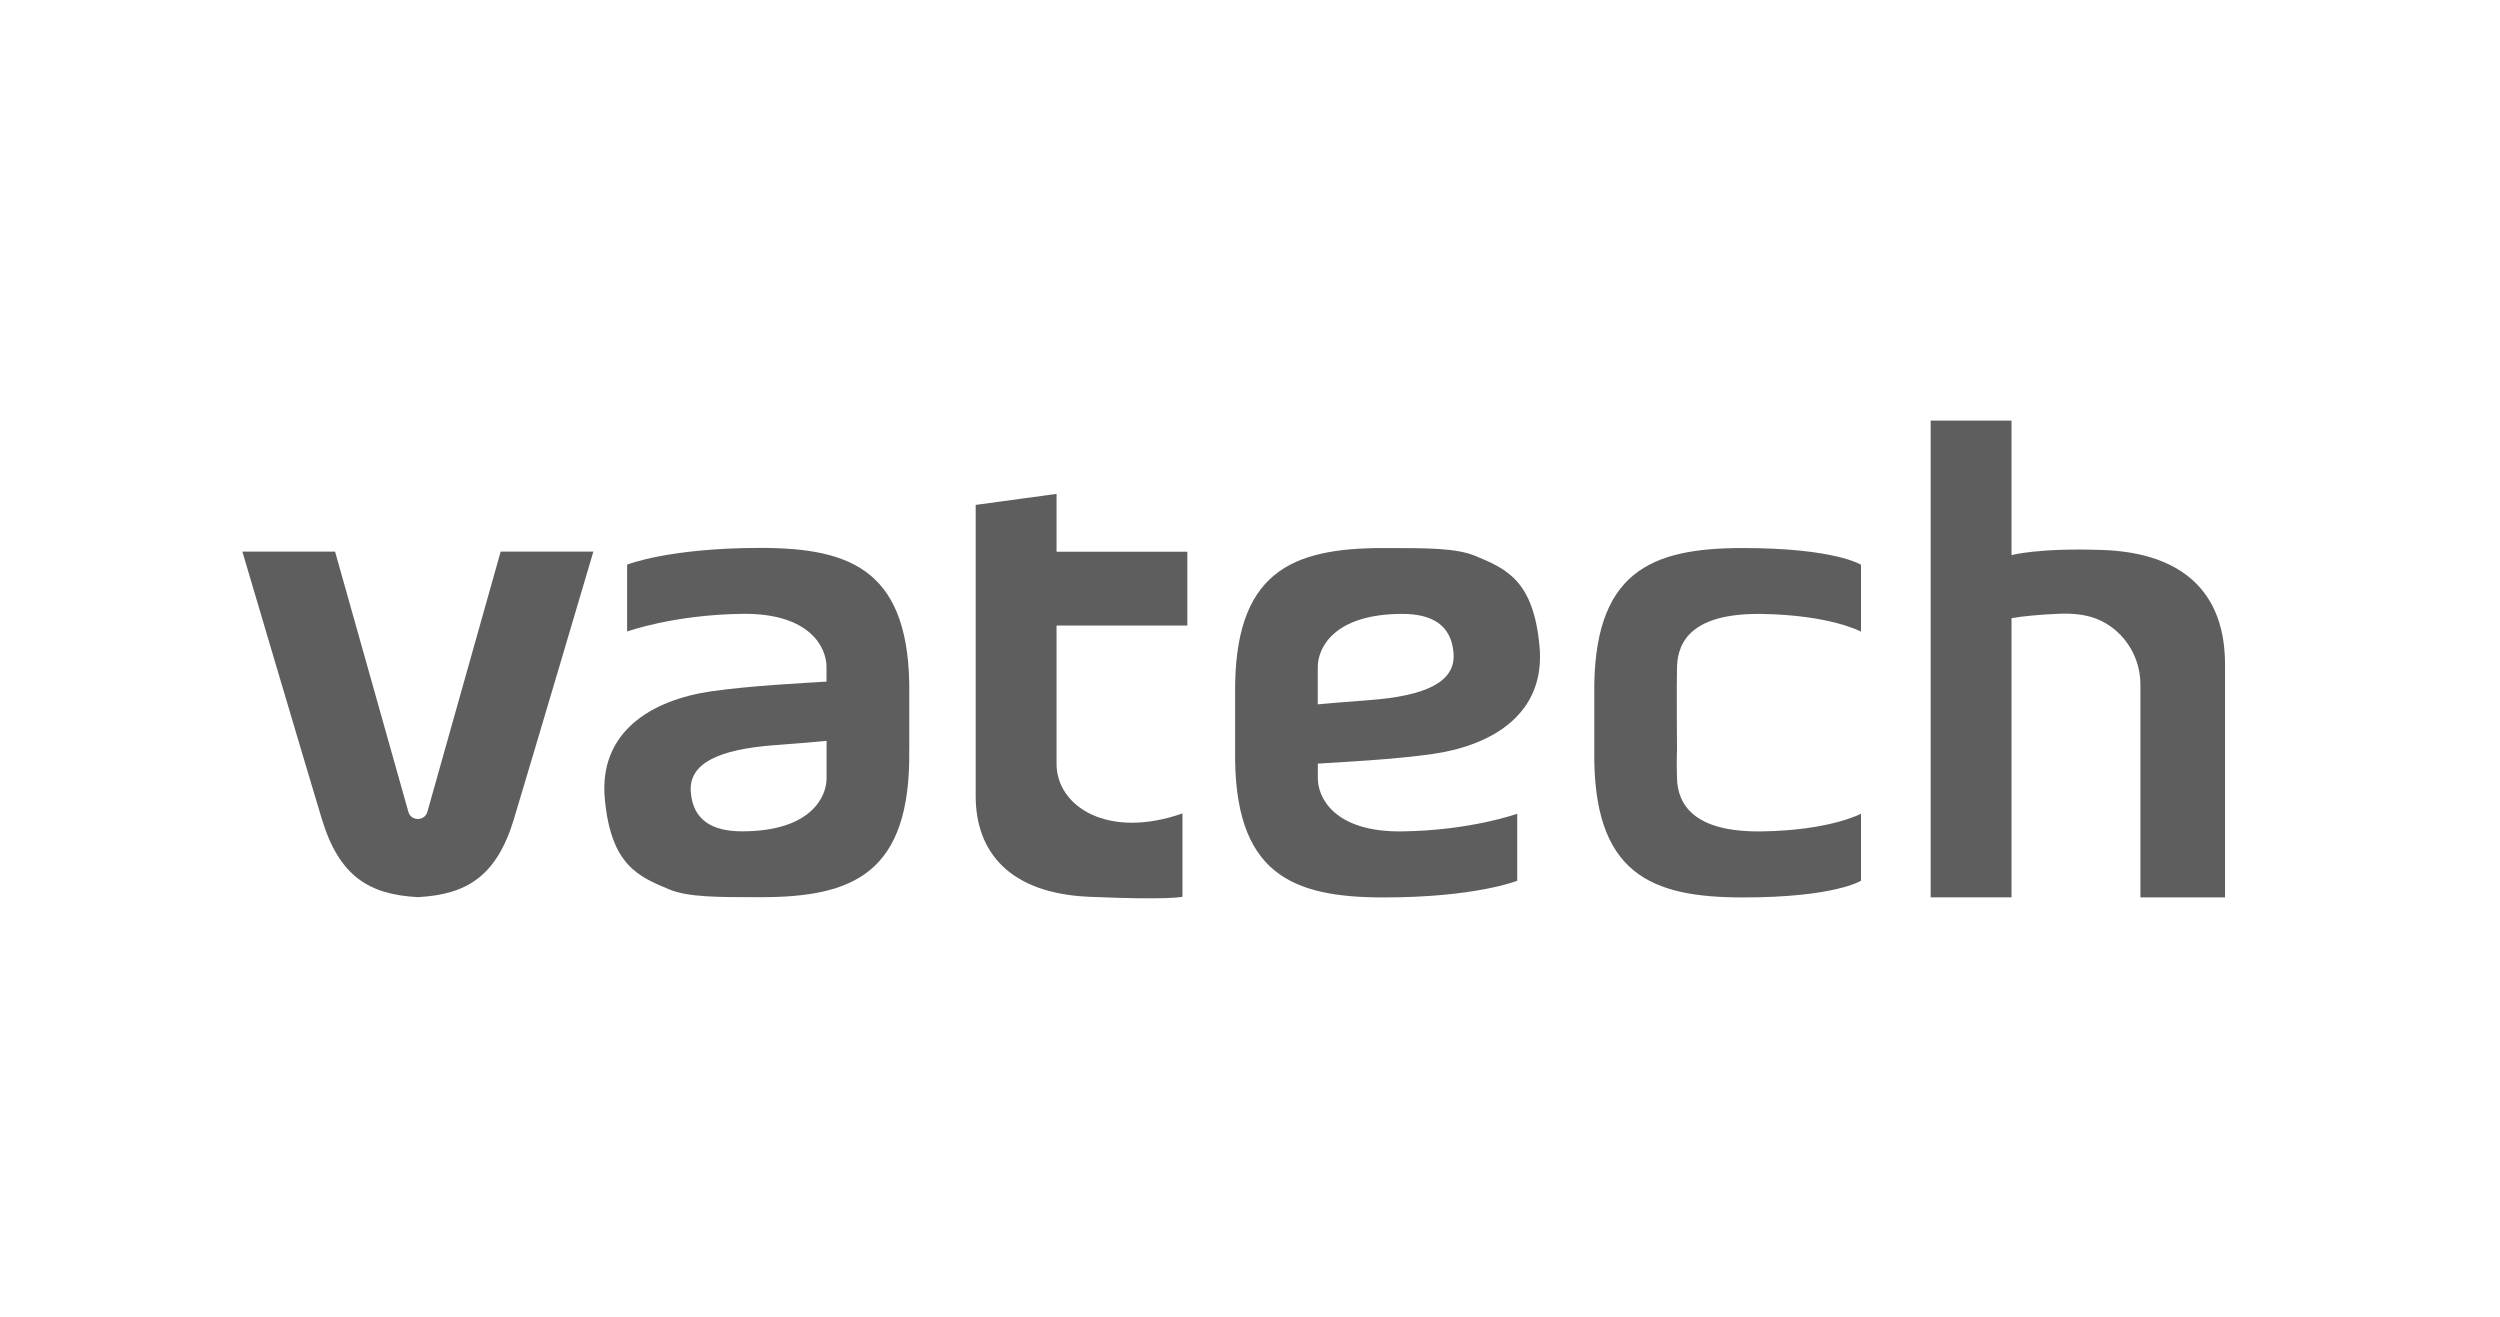 <?xml version="1.0" encoding="UTF-8"?>
<svg xmlns="http://www.w3.org/2000/svg" id="Layer_1" viewBox="0 0 420.14 221.36">
  <defs>
    <style>.cls-1{fill:#5e5e5e;}</style>
  </defs>
  <path class="cls-1" d="M312.75,147.99v-11.24s-5.15,2.81-16.71,2.97c-11.56.16-14.09-4.68-14.21-8.9-.09-3.12,0-4.84,0-4.84,0,0-.08-10.78,0-13.9.12-4.37,2.65-9.06,14.21-8.9,11.56.16,16.71,2.97,16.71,2.97v-11.24s-4.37-2.81-19.83-2.81-25.3,3.9-24.99,24.83v9.06c-.31,20.92,9.53,24.83,24.99,24.83s19.83-2.81,19.83-2.81"></path>
  <path class="cls-1" d="M254.98,147.99v-11.24s-7.75,2.81-19.3,2.97c-11.56.16-14.21-5.78-14.21-8.9v-2.49c3.87-.24,12.9-.69,19.42-1.64,10.11-1.48,18.86-6.87,17.84-18.04-1.01-11.17-5.65-13.08-10.78-15.22-3.2-1.33-7.93-1.33-15.39-1.33-15.46,0-25.3,3.9-24.99,24.83v9.06c-.31,20.92,9.53,24.83,24.99,24.83s22.43-2.81,22.43-2.81M221.46,116.91v-4.84c0-3.12,2.65-8.9,14.21-8.9,4.94,0,8.26,1.83,8.61,6.64.35,4.8-4.68,7.14-14.17,7.85-4.56.34-7.16.57-8.65.71v-1.46Z"></path>
  <path class="cls-1" d="M152.81,125.97v-9.06c.31-20.92-9.53-24.83-24.99-24.83s-22.43,2.81-22.43,2.81v11.24s7.75-2.81,19.3-2.97c11.56-.16,14.21,5.78,14.21,8.9v2.49c-3.87.24-12.9.69-19.42,1.64-10.11,1.48-18.86,6.87-17.84,18.04,1.02,11.17,5.65,13.08,10.78,15.22,3.2,1.33,7.93,1.33,15.39,1.33,15.46,0,25.3-3.9,24.99-24.83M116.09,133.07c-.35-4.8,4.68-7.14,14.17-7.85,4.56-.34,7.16-.57,8.65-.71v6.3c0,3.12-2.65,8.9-14.21,8.9-4.94,0-8.26-1.83-8.61-6.64"></path>
  <path class="cls-1" d="M198.72,150.7v-14c-12.53,4.4-21.16-1.16-21.16-8.33v-23.24h21.98v-12.41h-21.98v-9.72l-13.59,1.85v48.96c0,9.27,5.59,16.32,19.06,16.9,13.47.58,15.69,0,15.69,0"></path>
  <path class="cls-1" d="M373.93,125.85v-14.17c0-14.17-9.6-18.86-20.5-19.25-10.89-.39-15.38.86-15.38.86v-22.6h-13.59v80.11h13.59v-46.92c1.96-.32,4.59-.6,8.12-.74,1.49-.06,2.83.03,4.02.25,5.56.99,9.52,5.99,9.52,11.64v35.78h14.22v-24.95Z"></path>
  <path class="cls-1" d="M86.37,137.62c2.93-9.67,13.35-44.92,13.35-44.92h-15.58l-12.32,43.74c-.45,1.59-2.75,1.59-3.19,0l-12.32-43.74h-15.58s10.42,35.24,13.35,44.92c2.93,9.67,7.95,12.72,16.15,13.15,8.2-.44,13.22-3.48,16.15-13.15"></path>
</svg>
